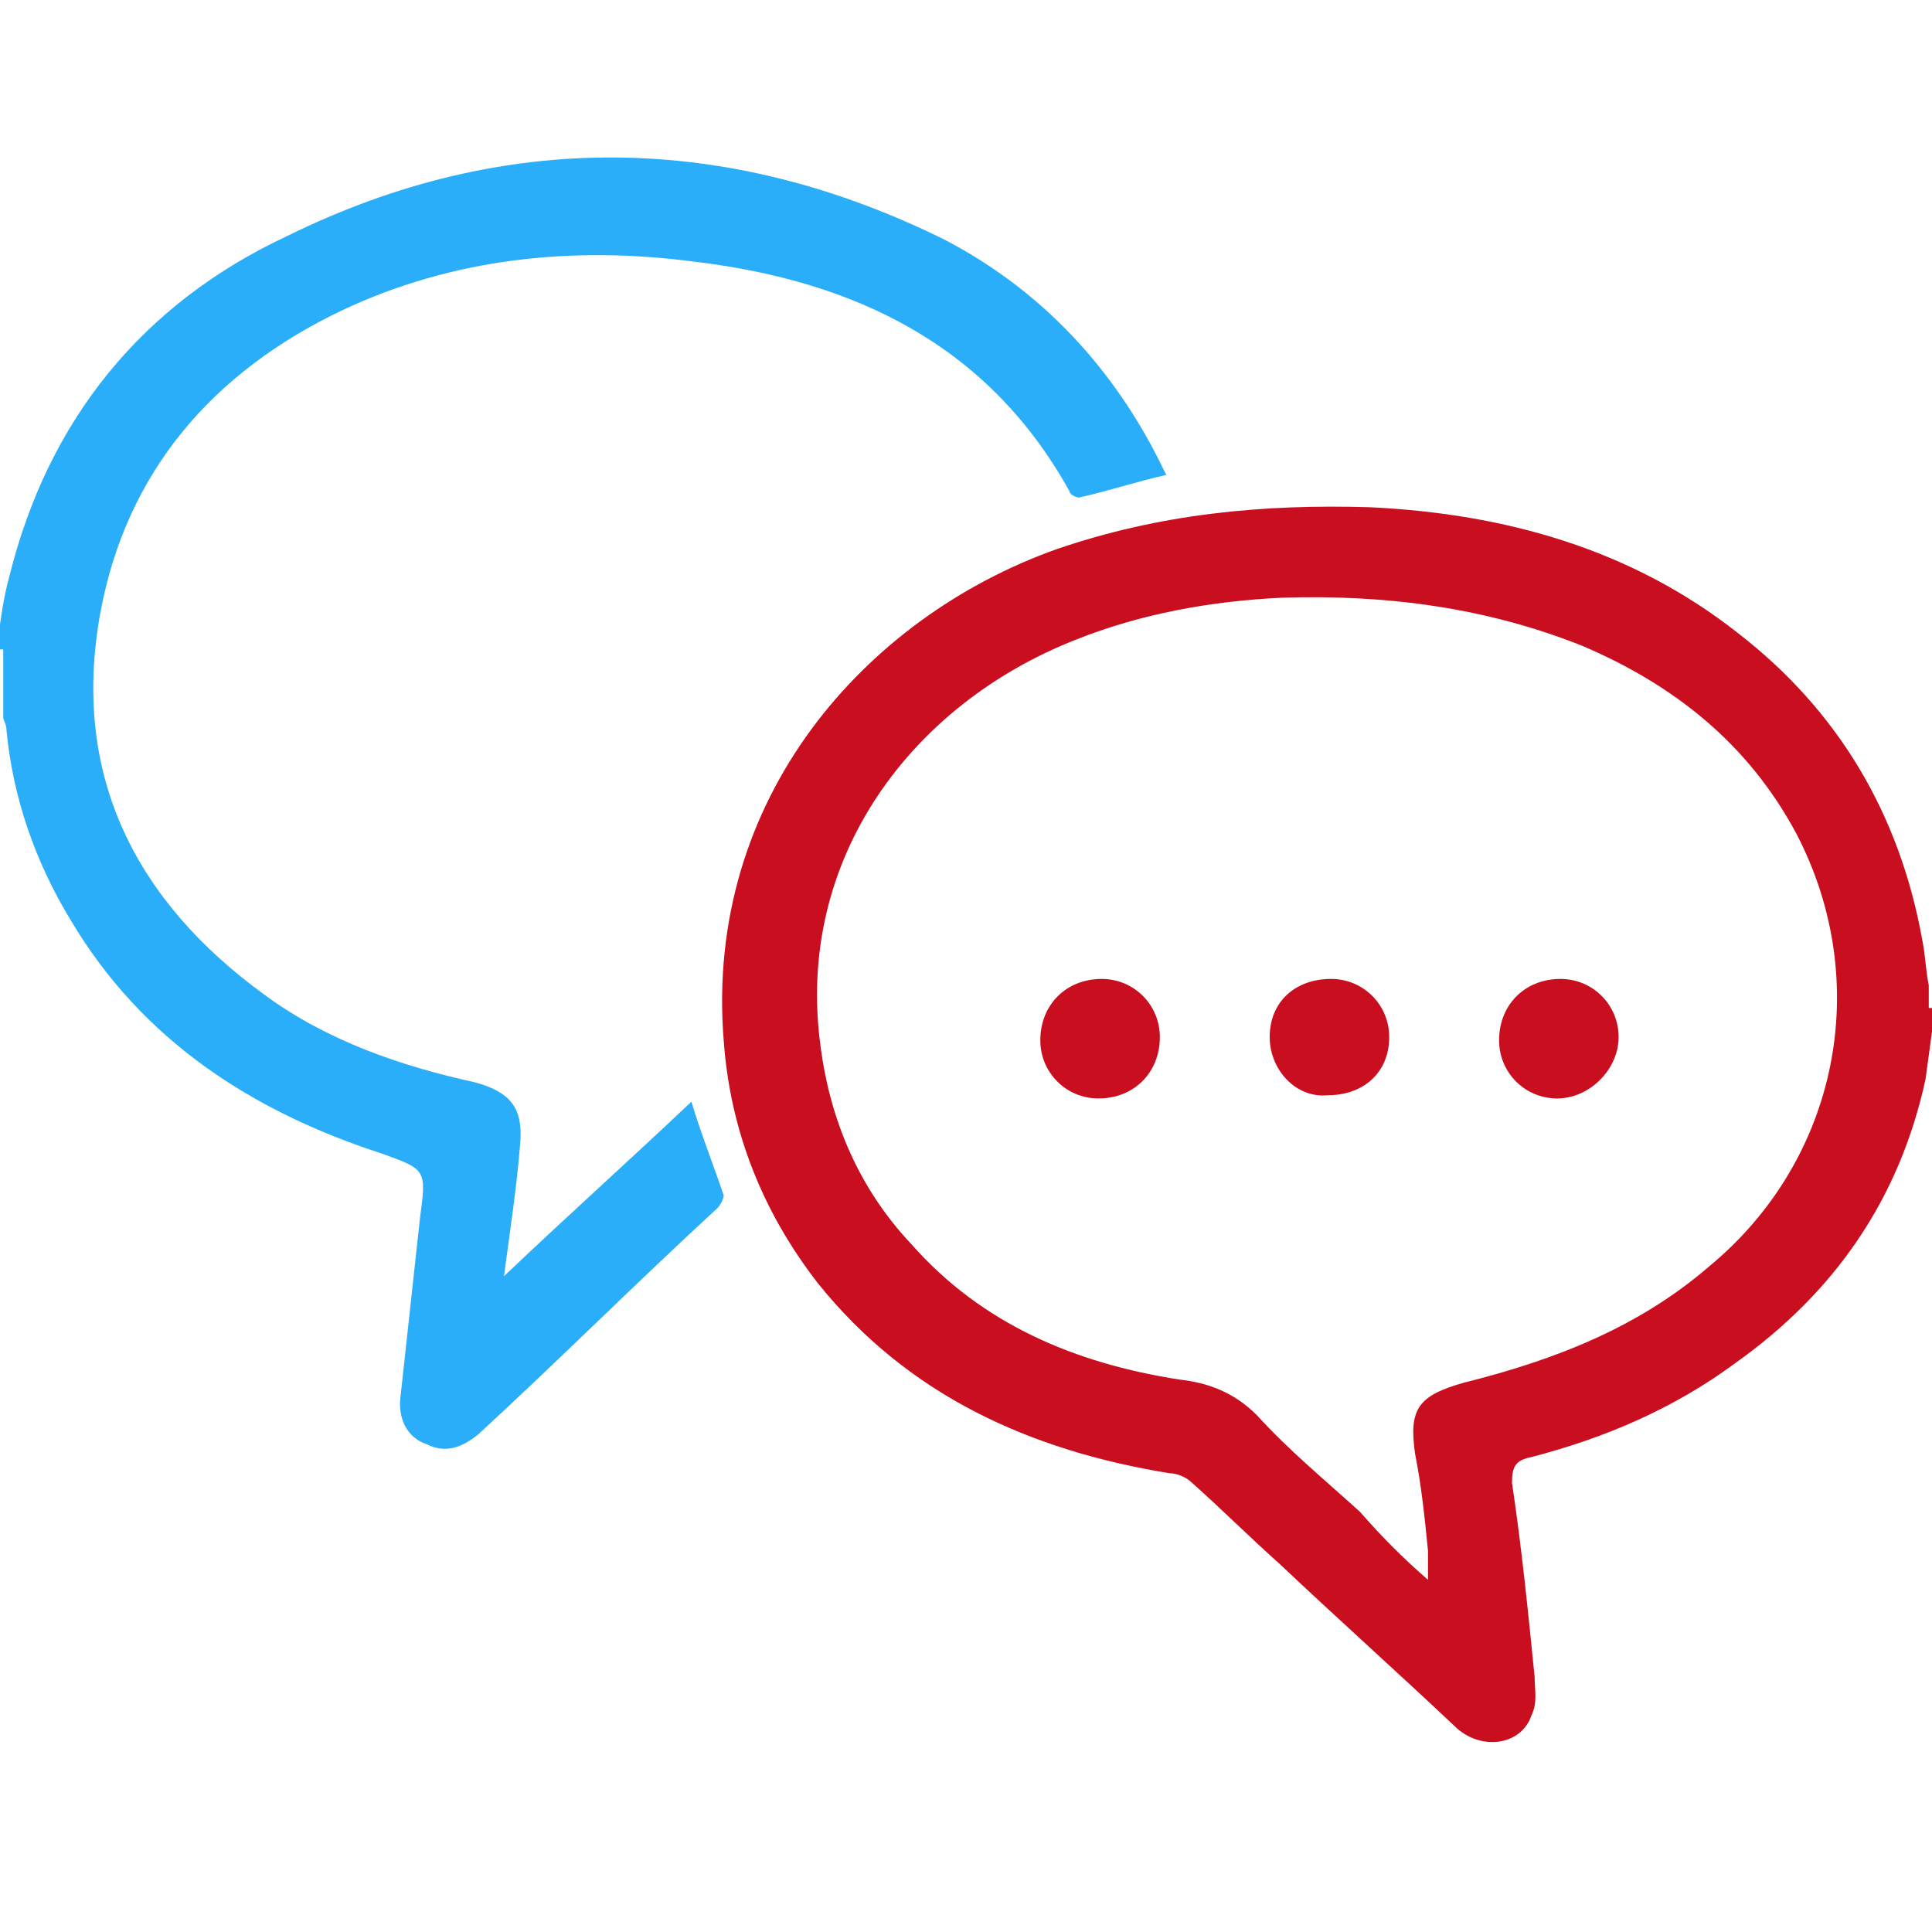 <?xml version="1.0" encoding="UTF-8"?> <!-- Generator: Adobe Illustrator 22.1.0, SVG Export Plug-In . SVG Version: 6.00 Build 0) --> <svg xmlns="http://www.w3.org/2000/svg" xmlns:xlink="http://www.w3.org/1999/xlink" id="Layer_1" x="0px" y="0px" viewBox="0 0 59.8 59.8" style="enable-background:new 0 0 59.8 59.8;" xml:space="preserve"> <style type="text/css"> .st0{fill:#C90F1F;} .st1{fill:#2BAEF9;} </style> <title>Group 7</title> <desc>Created with Sketch.</desc> <g id="Camp-Design"> <g id="Parent-Resources" transform="translate(-1374, -4010)"> <g id="Calendar" transform="translate(185, 3822)"> <g id="Group-2" transform="translate(1156, 150)"> <g id="Group-7" transform="translate(33, 38)"> <path id="Fill-1" class="st0" d="M44.2,48.9c0-0.4,0-0.7,0-0.9c-0.1-1-0.2-2-0.4-3c-0.2-1.4,0.1-1.8,1.5-2.2 c2.8-0.7,5.4-1.7,7.6-3.6c4-3.3,5.1-8.8,2.7-13.4c-1.5-2.8-3.8-4.6-6.6-5.8c-3-1.2-6.1-1.6-9.3-1.5c-2.2,0.1-4.4,0.5-6.4,1.3 c-5.1,2-8.7,6.8-7.9,12.6c0.3,2.3,1.2,4.4,2.8,6.1c2.2,2.5,5.1,3.7,8.3,4.2c0.9,0.1,1.7,0.4,2.4,1.1c1,1.1,2.1,2,3.2,3 C42.8,47.6,43.4,48.2,44.2,48.9z M59.9,31.2c-0.1,0.7-0.2,1.5-0.3,2.2c-0.8,3.7-2.8,6.6-5.9,8.8c-1.9,1.4-4,2.3-6.3,2.9 c-0.5,0.1-0.6,0.3-0.6,0.8c0.3,2,0.5,4,0.7,6c0,0.4,0.1,0.8-0.1,1.2c-0.3,0.9-1.5,1.1-2.3,0.4c-1.8-1.7-3.7-3.4-5.5-5.1 c-0.9-0.8-1.8-1.7-2.7-2.5c-0.2-0.2-0.5-0.3-0.7-0.3c-4.3-0.7-8.1-2.4-10.9-5.9c-1.7-2.2-2.7-4.7-2.9-7.5 c-0.6-7.5,4.4-13.1,10.3-15.2c3.2-1.1,6.4-1.4,9.7-1.3c4.2,0.2,8.1,1.3,11.4,3.9c3.1,2.4,5,5.6,5.7,9.5 c0.1,0.5,0.1,0.9,0.2,1.4V31.2z"></path> <path id="Fill-4" class="st1" d="M-0.1,20.1c0.1-0.8,0.2-1.6,0.4-2.3c1.2-4.8,4.1-8.4,8.6-10.5C15.6,4,22.5,4.1,29.2,7.4 c2.9,1.5,5.1,3.8,6.6,6.7c0.1,0.2,0.2,0.4,0.3,0.6c-0.9,0.2-1.8,0.5-2.7,0.7c-0.1,0-0.3-0.1-0.3-0.2c-2.5-4.5-6.6-6.5-11.6-7.1 C17.7,7.6,14,8,10.6,9.6c-4,1.9-6.7,5-7.5,9.4c-0.9,5,1.1,8.9,5.1,11.8c1.9,1.4,4.2,2.2,6.5,2.7c1.1,0.3,1.5,0.8,1.4,1.9 c-0.1,1.3-0.3,2.6-0.5,4.1c2-1.9,3.9-3.6,5.8-5.4c0.3,1,0.7,2,1,2.9c0,0.1-0.1,0.3-0.2,0.4c-2.5,2.3-4.9,4.7-7.4,7 c-0.5,0.4-1,0.6-1.6,0.3c-0.6-0.2-0.9-0.8-0.8-1.5c0.2-1.8,0.4-3.7,0.6-5.5c0.2-1.5,0.2-1.5-1.2-2c-4-1.3-7.4-3.5-9.6-7.2 c-1.1-1.8-1.8-3.8-2-5.9c0-0.2-0.1-0.3-0.1-0.4V20.1z"></path> <path id="Fill-6" class="st0" d="M48.2,34c-1,0-1.8-0.8-1.8-1.8c0-1.1,0.8-1.9,1.9-1.9c1,0,1.8,0.8,1.8,1.8 C50.1,33.1,49.2,34,48.2,34"></path> <path id="Fill-8" class="st0" d="M34.1,30.3c1,0,1.8,0.8,1.8,1.8c0,1.1-0.8,1.9-1.9,1.9c-1,0-1.8-0.8-1.8-1.8 C32.2,31.1,33,30.3,34.1,30.3"></path> <path id="Fill-10" class="st0" d="M39.3,32.1c0-1.1,0.8-1.8,1.9-1.8c1,0,1.8,0.8,1.8,1.8c0,1.1-0.8,1.8-1.9,1.8 C40.1,34,39.3,33.1,39.3,32.1"></path> </g> </g> </g> </g> </g> </svg> 